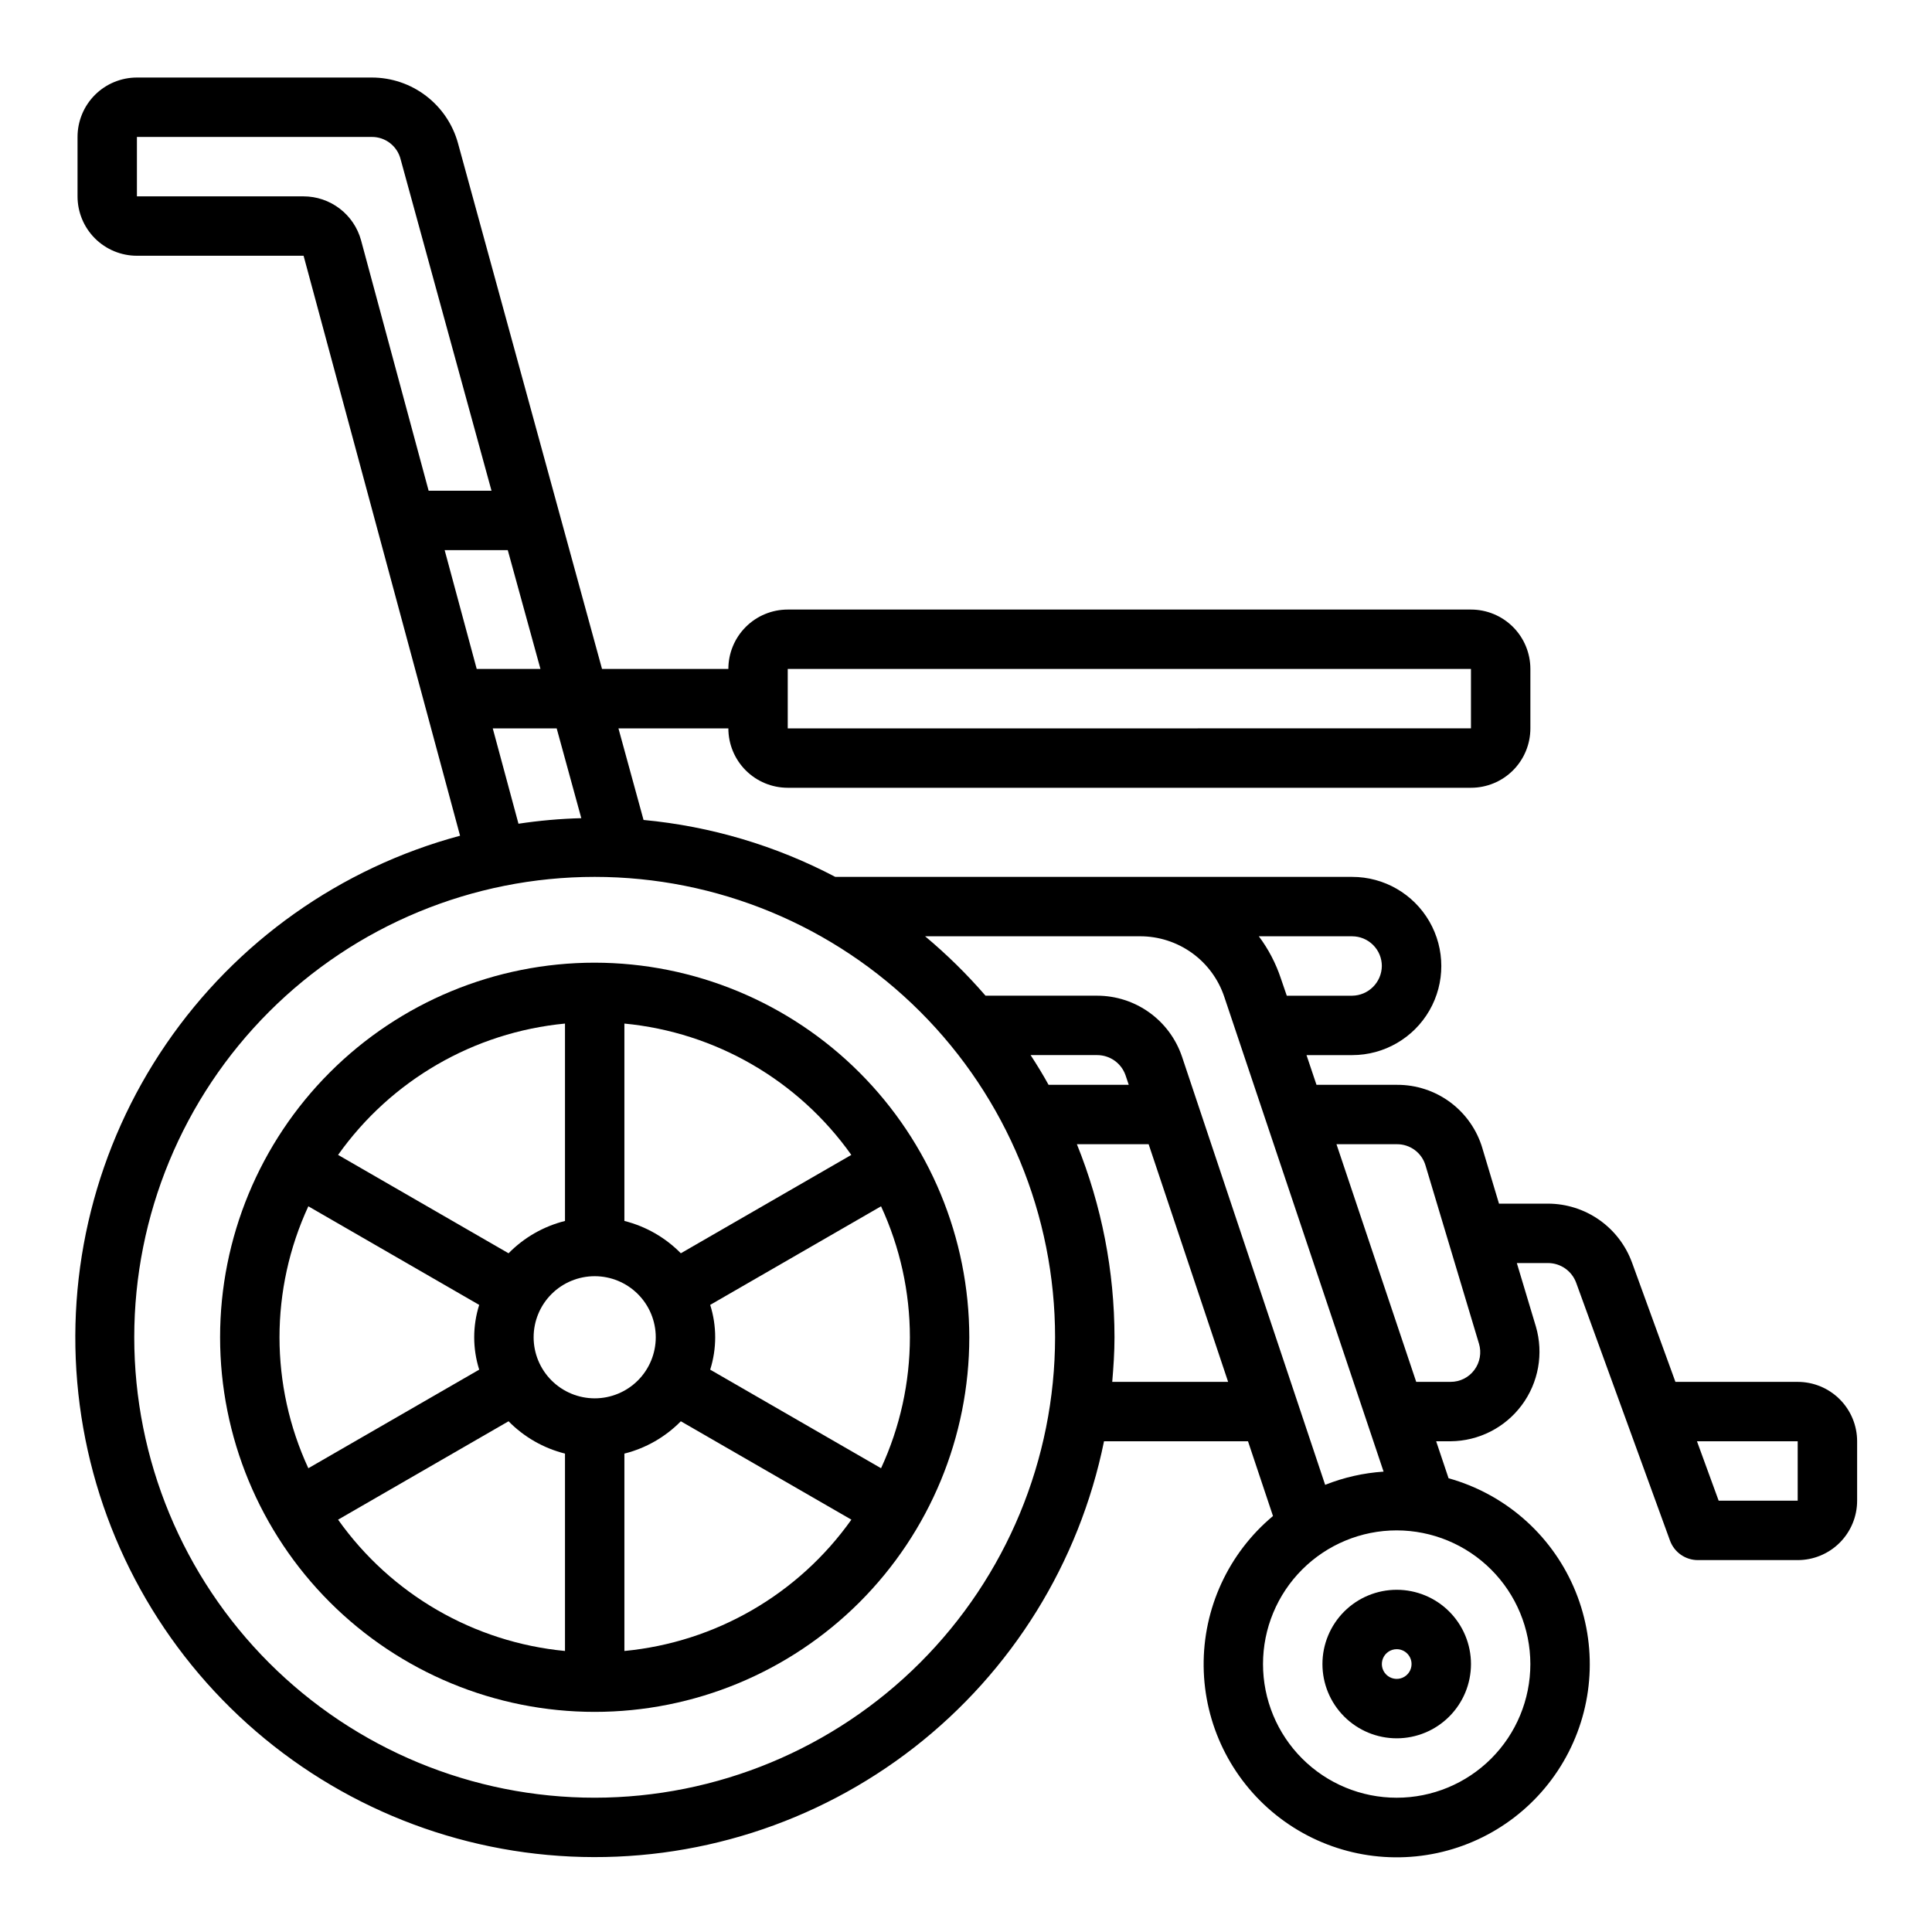 <?xml version="1.0" encoding="UTF-8"?>
<!-- Uploaded to: SVG Repo, www.svgrepo.com, Generator: SVG Repo Mixer Tools -->
<svg fill="#000000" width="800px" height="800px" version="1.1" viewBox="144 144 512 512" xmlns="http://www.w3.org/2000/svg">
 <g>
  <path d="m620.41 510.21h-32.406l-11.523-31.676h-0.004c-1.672-4.547-4.691-8.473-8.66-11.254-3.965-2.781-8.688-4.281-13.531-4.301h-13.035l-4.394-14.648 0.004-0.004c-1.441-4.879-4.422-9.156-8.504-12.195-4.078-3.035-9.035-4.664-14.121-4.641h-21.352l-2.644-7.871h12.121l0.004-0.004c8.438-0.004 16.23-4.512 20.445-11.82 4.211-7.309 4.207-16.312-0.02-23.617-4.223-7.305-12.02-11.801-20.457-11.793h-136.97c-15.793-8.301-33.055-13.426-50.816-15.09l-6.652-24.27h29.129c0 4.176 1.656 8.18 4.609 11.133 2.953 2.953 6.957 4.609 11.133 4.609h181.06c4.176 0 8.18-1.656 11.133-4.609s4.609-6.957 4.609-11.133v-15.746c0-4.176-1.656-8.18-4.609-11.133s-6.957-4.609-11.133-4.609h-181.06c-4.176 0-8.18 1.656-11.133 4.609-2.953 2.953-4.609 6.957-4.609 11.133h-33.48l-38.156-139.27c-1.363-5.012-4.34-9.434-8.465-12.59s-9.172-4.867-14.363-4.871h-62.27c-4.176 0-8.18 1.656-11.133 4.609s-4.609 6.957-4.609 11.133v15.746c0 4.176 1.656 8.18 4.609 11.133s6.957 4.609 11.133 4.609h44.164l41.469 153.7c-31.723 8.523-59.352 28.105-77.902 55.211-18.551 27.109-26.801 59.953-23.258 92.609 3.539 32.656 18.637 62.969 42.566 85.473 23.926 22.5 55.113 35.707 87.922 37.234 32.812 1.527 65.09-8.723 91.004-28.902 25.918-20.184 43.766-48.961 50.324-81.148h38.156l6.621 19.805v0.004c-11.793 9.844-18.539 24.465-18.375 39.828 0.164 15.363 7.219 29.836 19.223 39.43 12 9.59 27.676 13.277 42.699 10.047 15.02-3.227 27.793-13.035 34.789-26.711 7-13.676 7.484-29.773 1.32-43.844-6.164-14.074-18.324-24.629-33.125-28.758l-3.289-9.801h3.809c7.445-0.055 14.43-3.594 18.875-9.566 4.445-5.973 5.832-13.68 3.75-20.824l-5.055-16.84h8.312c3.316 0.023 6.266 2.102 7.41 5.211l24.867 68.336c1.133 3.109 4.09 5.176 7.398 5.172h26.449c4.176 0 8.18-1.656 11.133-4.609s4.613-6.957 4.613-11.133v-15.746c0-4.176-1.66-8.18-4.613-11.133-2.953-2.949-6.957-4.609-11.133-4.609zm-267.65-188.93h181.06v15.742l-181.06 0.004zm149.57 70.848c2.086 0 4.09 0.832 5.566 2.309 1.477 1.477 2.305 3.477 2.305 5.566-0.051 4.324-3.547 7.82-7.871 7.871h-17.32l-1.574-4.598c-1.332-4.004-3.301-7.769-5.832-11.148zm-204.28-31.305c-5.574 0.148-11.133 0.641-16.648 1.473l-6.816-25.27h16.941zm-58.371-153.16c-0.918-3.336-2.902-6.281-5.656-8.379-2.75-2.102-6.113-3.242-9.574-3.246h-44.164v-15.742l62.27-0.004c3.574-0.012 6.703 2.402 7.598 5.867l24.102 87.891h-16.664zm22.16 82.129h16.727l8.66 31.488h-16.891zm39.754 330.62c-32.359 0-63.395-12.855-86.277-35.738-22.883-22.883-35.738-53.918-35.738-86.277 0-32.359 12.855-63.395 35.738-86.277 22.883-22.883 53.918-35.738 86.277-35.738s63.398 12.855 86.277 35.738c22.883 22.883 35.738 53.918 35.738 86.277-0.035 32.352-12.902 63.363-35.777 86.238s-53.887 35.742-86.238 35.777zm115.53-196.8h17.664c3.379 0.012 6.383 2.148 7.492 5.34l0.852 2.535h-21.254c-1.465-2.688-3.086-5.301-4.754-7.875zm21.633 86.594c0.332-3.938 0.598-7.824 0.598-11.809-0.012-17.535-3.394-34.906-9.965-51.168h19.012l21.066 62.977zm18.438-86.332h-0.004c-1.609-4.664-4.629-8.711-8.645-11.582-4.016-2.867-8.824-4.414-13.758-4.422h-29.613c-4.906-5.672-10.258-10.938-16.012-15.746h56.961c4.949-0.008 9.777 1.547 13.793 4.441 4.016 2.898 7.012 6.988 8.562 11.691l42.188 125.74c-5.312 0.352-10.539 1.531-15.484 3.504zm92.367 161.12c0 9.395-3.731 18.402-10.375 25.047-6.644 6.644-15.652 10.375-25.047 10.375-9.398 0-18.406-3.731-25.051-10.375-6.644-6.644-10.375-15.652-10.375-25.047 0-9.395 3.731-18.406 10.375-25.051 6.644-6.641 15.652-10.375 25.051-10.375 9.391 0.012 18.395 3.746 25.035 10.387 6.641 6.641 10.375 15.645 10.387 25.039zm-14.848-77.934c-1.477 1.992-3.816 3.16-6.297 3.148h-9.105l-21.129-62.977h16.051c3.481-0.016 6.555 2.273 7.539 5.613 0 0 10.621 35.426 14.168 47.23h0.004c0.719 2.391 0.266 4.984-1.23 6.984zm85.695 34.637h-20.945l-5.746-15.742 26.691-0.004z"/>
  <path d="m494.46 584.99c0 5.219 2.074 10.223 5.766 13.914 3.691 3.691 8.695 5.766 13.918 5.766 5.219 0 10.223-2.074 13.914-5.766s5.766-8.695 5.766-13.914-2.074-10.227-5.766-13.918c-3.691-3.691-8.695-5.762-13.914-5.762-5.223 0-10.227 2.07-13.918 5.762-3.691 3.691-5.766 8.699-5.766 13.918zm23.617 0c0 1.59-0.957 3.027-2.43 3.637-1.469 0.609-3.164 0.27-4.289-0.855s-1.461-2.816-0.852-4.289c0.609-1.469 2.043-2.43 3.637-2.43 1.043 0 2.043 0.414 2.781 1.152s1.152 1.738 1.152 2.785z"/>
  <path d="m301.6 399.12c-26.328 0-51.578 10.457-70.195 29.078-18.617 18.617-29.078 43.867-29.078 70.195 0 26.328 10.461 51.582 29.078 70.199 18.617 18.617 43.867 29.074 70.195 29.074s51.582-10.457 70.199-29.074c18.617-18.617 29.074-43.871 29.074-70.199-0.027-26.32-10.496-51.555-29.109-70.164-18.609-18.613-43.844-29.082-70.164-29.109zm7.871 16.137c24.152 2.312 46.098 15.016 60.137 34.805l-45.18 26.07c-4.102-4.176-9.277-7.141-14.957-8.566zm-15.742 0v52.309c-5.68 1.426-10.855 4.391-14.957 8.566l-45.176-26.07c14.035-19.789 35.984-32.492 60.133-34.805zm-68.016 117.84c-10.188-22.016-10.188-47.398 0-69.414l45.281 26.129v-0.004c-1.766 5.586-1.766 11.578 0 17.164zm68.016 48.43c-24.148-2.312-46.098-15.016-60.133-34.801l45.176-26.074c4.102 4.176 9.277 7.141 14.957 8.566zm-8.312-83.137c0-4.293 1.703-8.41 4.738-11.445s7.152-4.738 11.445-4.738c4.293 0 8.41 1.703 11.445 4.738 3.035 3.035 4.738 7.152 4.738 11.445 0 4.293-1.703 8.41-4.738 11.445-3.035 3.035-7.152 4.738-11.445 4.738-4.289-0.004-8.406-1.711-11.438-4.742-3.035-3.035-4.742-7.148-4.746-11.441zm24.055 83.137v-52.309c5.68-1.426 10.855-4.391 14.957-8.566l45.191 26.07 0.004 0.004c-14.039 19.789-35.996 32.492-60.152 34.801zm75.66-83.137c-0.008 11.984-2.617 23.828-7.644 34.707l-45.281-26.125c1.766-5.586 1.766-11.578 0-17.164l45.281-26.129v0.004c5.027 10.879 7.637 22.723 7.644 34.707z"/>
 </g>
</svg>
